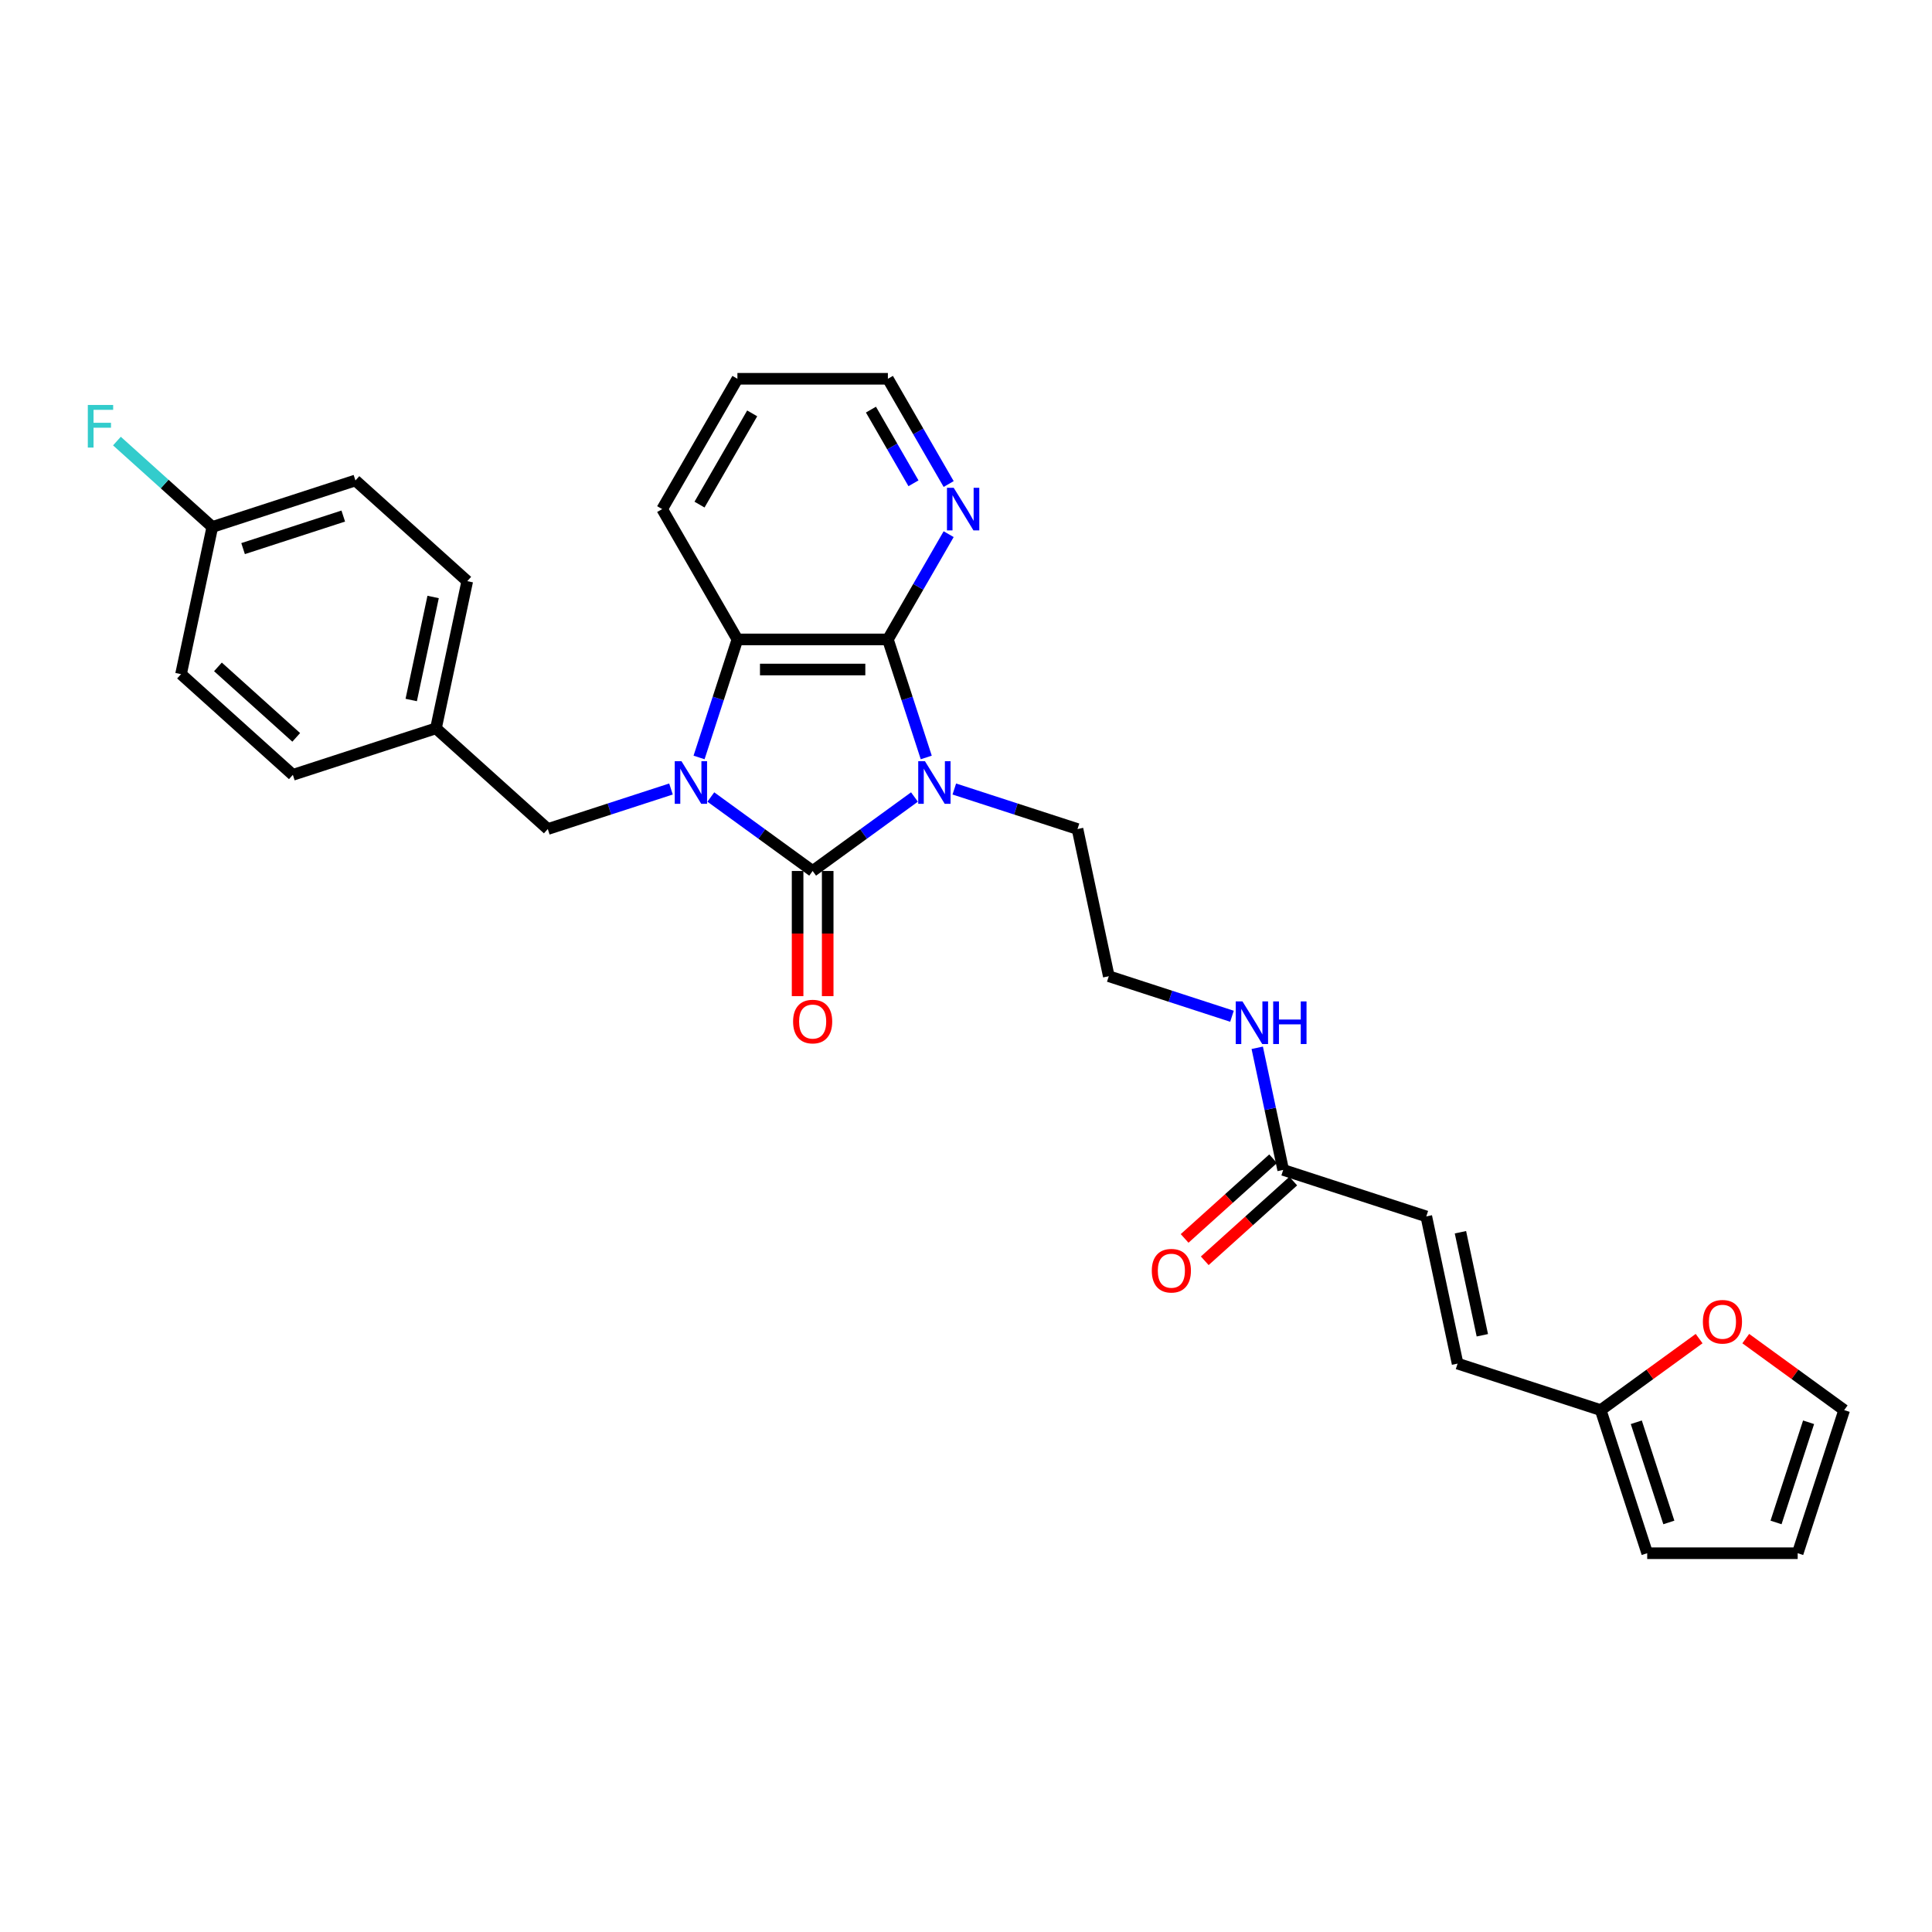 <?xml version='1.0' encoding='iso-8859-1'?>
<svg version='1.1' baseProfile='full'
              xmlns='http://www.w3.org/2000/svg'
                      xmlns:rdkit='http://www.rdkit.org/xml'
                      xmlns:xlink='http://www.w3.org/1999/xlink'
                  xml:space='preserve'
width='1000px' height='1000px' viewBox='0 0 1000 1000'>
<!-- END OF HEADER -->
<rect style='opacity:1.0;fill:#FFFFFF;stroke:none' width='1000' height='1000' x='0' y='0'> </rect>
<path class='bond-0' d='M 473.326,412.53 L 446.977,431.674' style='fill:none;fill-rule:evenodd;stroke:#0000FF;stroke-width:6px;stroke-linecap:butt;stroke-linejoin:miter;stroke-opacity:1' />
<path class='bond-0' d='M 446.977,431.674 L 420.627,450.818' style='fill:none;fill-rule:evenodd;stroke:#000000;stroke-width:6px;stroke-linecap:butt;stroke-linejoin:miter;stroke-opacity:1' />
<path class='bond-2' d='M 479.423,392.061 L 469.496,361.512' style='fill:none;fill-rule:evenodd;stroke:#0000FF;stroke-width:6px;stroke-linecap:butt;stroke-linejoin:miter;stroke-opacity:1' />
<path class='bond-2' d='M 469.496,361.512 L 459.57,330.962' style='fill:none;fill-rule:evenodd;stroke:#000000;stroke-width:6px;stroke-linecap:butt;stroke-linejoin:miter;stroke-opacity:1' />
<path class='bond-14' d='M 493.951,408.388 L 525.833,418.747' style='fill:none;fill-rule:evenodd;stroke:#0000FF;stroke-width:6px;stroke-linecap:butt;stroke-linejoin:miter;stroke-opacity:1' />
<path class='bond-14' d='M 525.833,418.747 L 557.714,429.106' style='fill:none;fill-rule:evenodd;stroke:#000000;stroke-width:6px;stroke-linecap:butt;stroke-linejoin:miter;stroke-opacity:1' />
<path class='bond-1' d='M 420.627,450.818 L 394.277,431.674' style='fill:none;fill-rule:evenodd;stroke:#000000;stroke-width:6px;stroke-linecap:butt;stroke-linejoin:miter;stroke-opacity:1' />
<path class='bond-1' d='M 394.277,431.674 L 367.927,412.53' style='fill:none;fill-rule:evenodd;stroke:#0000FF;stroke-width:6px;stroke-linecap:butt;stroke-linejoin:miter;stroke-opacity:1' />
<path class='bond-7' d='M 412.838,450.818 L 412.838,483.212' style='fill:none;fill-rule:evenodd;stroke:#000000;stroke-width:6px;stroke-linecap:butt;stroke-linejoin:miter;stroke-opacity:1' />
<path class='bond-7' d='M 412.838,483.212 L 412.838,515.605' style='fill:none;fill-rule:evenodd;stroke:#FF0000;stroke-width:6px;stroke-linecap:butt;stroke-linejoin:miter;stroke-opacity:1' />
<path class='bond-7' d='M 428.415,450.818 L 428.415,483.212' style='fill:none;fill-rule:evenodd;stroke:#000000;stroke-width:6px;stroke-linecap:butt;stroke-linejoin:miter;stroke-opacity:1' />
<path class='bond-7' d='M 428.415,483.212 L 428.415,515.605' style='fill:none;fill-rule:evenodd;stroke:#FF0000;stroke-width:6px;stroke-linecap:butt;stroke-linejoin:miter;stroke-opacity:1' />
<path class='bond-4' d='M 347.302,408.388 L 315.421,418.747' style='fill:none;fill-rule:evenodd;stroke:#0000FF;stroke-width:6px;stroke-linecap:butt;stroke-linejoin:miter;stroke-opacity:1' />
<path class='bond-4' d='M 315.421,418.747 L 283.539,429.106' style='fill:none;fill-rule:evenodd;stroke:#000000;stroke-width:6px;stroke-linecap:butt;stroke-linejoin:miter;stroke-opacity:1' />
<path class='bond-29' d='M 361.831,392.061 L 371.757,361.512' style='fill:none;fill-rule:evenodd;stroke:#0000FF;stroke-width:6px;stroke-linecap:butt;stroke-linejoin:miter;stroke-opacity:1' />
<path class='bond-29' d='M 371.757,361.512 L 381.683,330.962' style='fill:none;fill-rule:evenodd;stroke:#000000;stroke-width:6px;stroke-linecap:butt;stroke-linejoin:miter;stroke-opacity:1' />
<path class='bond-3' d='M 459.57,330.962 L 381.683,330.962' style='fill:none;fill-rule:evenodd;stroke:#000000;stroke-width:6px;stroke-linecap:butt;stroke-linejoin:miter;stroke-opacity:1' />
<path class='bond-3' d='M 447.887,346.54 L 393.366,346.54' style='fill:none;fill-rule:evenodd;stroke:#000000;stroke-width:6px;stroke-linecap:butt;stroke-linejoin:miter;stroke-opacity:1' />
<path class='bond-5' d='M 459.57,330.962 L 475.296,303.724' style='fill:none;fill-rule:evenodd;stroke:#000000;stroke-width:6px;stroke-linecap:butt;stroke-linejoin:miter;stroke-opacity:1' />
<path class='bond-5' d='M 475.296,303.724 L 491.022,276.486' style='fill:none;fill-rule:evenodd;stroke:#0000FF;stroke-width:6px;stroke-linecap:butt;stroke-linejoin:miter;stroke-opacity:1' />
<path class='bond-21' d='M 381.683,330.962 L 342.739,263.51' style='fill:none;fill-rule:evenodd;stroke:#000000;stroke-width:6px;stroke-linecap:butt;stroke-linejoin:miter;stroke-opacity:1' />
<path class='bond-18' d='M 283.539,429.106 L 225.657,376.989' style='fill:none;fill-rule:evenodd;stroke:#000000;stroke-width:6px;stroke-linecap:butt;stroke-linejoin:miter;stroke-opacity:1' />
<path class='bond-27' d='M 491.022,250.534 L 475.296,223.295' style='fill:none;fill-rule:evenodd;stroke:#0000FF;stroke-width:6px;stroke-linecap:butt;stroke-linejoin:miter;stroke-opacity:1' />
<path class='bond-27' d='M 475.296,223.295 L 459.57,196.057' style='fill:none;fill-rule:evenodd;stroke:#000000;stroke-width:6px;stroke-linecap:butt;stroke-linejoin:miter;stroke-opacity:1' />
<path class='bond-27' d='M 472.814,250.151 L 461.806,231.084' style='fill:none;fill-rule:evenodd;stroke:#0000FF;stroke-width:6px;stroke-linecap:butt;stroke-linejoin:miter;stroke-opacity:1' />
<path class='bond-27' d='M 461.806,231.084 L 450.798,212.017' style='fill:none;fill-rule:evenodd;stroke:#000000;stroke-width:6px;stroke-linecap:butt;stroke-linejoin:miter;stroke-opacity:1' />
<path class='bond-6' d='M 828.521,729.868 L 754.446,705.799' style='fill:none;fill-rule:evenodd;stroke:#000000;stroke-width:6px;stroke-linecap:butt;stroke-linejoin:miter;stroke-opacity:1' />
<path class='bond-11' d='M 828.521,729.868 L 853.991,711.363' style='fill:none;fill-rule:evenodd;stroke:#000000;stroke-width:6px;stroke-linecap:butt;stroke-linejoin:miter;stroke-opacity:1' />
<path class='bond-11' d='M 853.991,711.363 L 879.461,692.858' style='fill:none;fill-rule:evenodd;stroke:#FF0000;stroke-width:6px;stroke-linecap:butt;stroke-linejoin:miter;stroke-opacity:1' />
<path class='bond-12' d='M 828.521,729.868 L 852.59,803.943' style='fill:none;fill-rule:evenodd;stroke:#000000;stroke-width:6px;stroke-linecap:butt;stroke-linejoin:miter;stroke-opacity:1' />
<path class='bond-12' d='M 846.946,736.165 L 863.794,788.018' style='fill:none;fill-rule:evenodd;stroke:#000000;stroke-width:6px;stroke-linecap:butt;stroke-linejoin:miter;stroke-opacity:1' />
<path class='bond-8' d='M 664.177,605.545 L 657.459,573.94' style='fill:none;fill-rule:evenodd;stroke:#000000;stroke-width:6px;stroke-linecap:butt;stroke-linejoin:miter;stroke-opacity:1' />
<path class='bond-8' d='M 657.459,573.94 L 650.741,542.336' style='fill:none;fill-rule:evenodd;stroke:#0000FF;stroke-width:6px;stroke-linecap:butt;stroke-linejoin:miter;stroke-opacity:1' />
<path class='bond-9' d='M 664.177,605.545 L 738.252,629.614' style='fill:none;fill-rule:evenodd;stroke:#000000;stroke-width:6px;stroke-linecap:butt;stroke-linejoin:miter;stroke-opacity:1' />
<path class='bond-16' d='M 658.965,599.757 L 636.061,620.38' style='fill:none;fill-rule:evenodd;stroke:#000000;stroke-width:6px;stroke-linecap:butt;stroke-linejoin:miter;stroke-opacity:1' />
<path class='bond-16' d='M 636.061,620.38 L 613.156,641.004' style='fill:none;fill-rule:evenodd;stroke:#FF0000;stroke-width:6px;stroke-linecap:butt;stroke-linejoin:miter;stroke-opacity:1' />
<path class='bond-16' d='M 669.388,611.333 L 646.484,631.957' style='fill:none;fill-rule:evenodd;stroke:#000000;stroke-width:6px;stroke-linecap:butt;stroke-linejoin:miter;stroke-opacity:1' />
<path class='bond-16' d='M 646.484,631.957 L 623.579,652.58' style='fill:none;fill-rule:evenodd;stroke:#FF0000;stroke-width:6px;stroke-linecap:butt;stroke-linejoin:miter;stroke-opacity:1' />
<path class='bond-10' d='M 738.252,629.614 L 754.446,705.799' style='fill:none;fill-rule:evenodd;stroke:#000000;stroke-width:6px;stroke-linecap:butt;stroke-linejoin:miter;stroke-opacity:1' />
<path class='bond-10' d='M 755.918,637.803 L 767.254,691.132' style='fill:none;fill-rule:evenodd;stroke:#000000;stroke-width:6px;stroke-linecap:butt;stroke-linejoin:miter;stroke-opacity:1' />
<path class='bond-13' d='M 903.606,692.858 L 929.076,711.363' style='fill:none;fill-rule:evenodd;stroke:#FF0000;stroke-width:6px;stroke-linecap:butt;stroke-linejoin:miter;stroke-opacity:1' />
<path class='bond-13' d='M 929.076,711.363 L 954.545,729.868' style='fill:none;fill-rule:evenodd;stroke:#000000;stroke-width:6px;stroke-linecap:butt;stroke-linejoin:miter;stroke-opacity:1' />
<path class='bond-15' d='M 852.59,803.943 L 930.477,803.943' style='fill:none;fill-rule:evenodd;stroke:#000000;stroke-width:6px;stroke-linecap:butt;stroke-linejoin:miter;stroke-opacity:1' />
<path class='bond-32' d='M 954.545,729.868 L 930.477,803.943' style='fill:none;fill-rule:evenodd;stroke:#000000;stroke-width:6px;stroke-linecap:butt;stroke-linejoin:miter;stroke-opacity:1' />
<path class='bond-32' d='M 936.12,736.165 L 919.272,788.018' style='fill:none;fill-rule:evenodd;stroke:#000000;stroke-width:6px;stroke-linecap:butt;stroke-linejoin:miter;stroke-opacity:1' />
<path class='bond-22' d='M 557.714,429.106 L 573.908,505.291' style='fill:none;fill-rule:evenodd;stroke:#000000;stroke-width:6px;stroke-linecap:butt;stroke-linejoin:miter;stroke-opacity:1' />
<path class='bond-17' d='M 637.671,526.009 L 605.789,515.65' style='fill:none;fill-rule:evenodd;stroke:#0000FF;stroke-width:6px;stroke-linecap:butt;stroke-linejoin:miter;stroke-opacity:1' />
<path class='bond-17' d='M 605.789,515.65 L 573.908,505.291' style='fill:none;fill-rule:evenodd;stroke:#000000;stroke-width:6px;stroke-linecap:butt;stroke-linejoin:miter;stroke-opacity:1' />
<path class='bond-23' d='M 225.657,376.989 L 151.582,401.058' style='fill:none;fill-rule:evenodd;stroke:#000000;stroke-width:6px;stroke-linecap:butt;stroke-linejoin:miter;stroke-opacity:1' />
<path class='bond-24' d='M 225.657,376.989 L 241.851,300.804' style='fill:none;fill-rule:evenodd;stroke:#000000;stroke-width:6px;stroke-linecap:butt;stroke-linejoin:miter;stroke-opacity:1' />
<path class='bond-24' d='M 212.849,362.323 L 224.185,308.993' style='fill:none;fill-rule:evenodd;stroke:#000000;stroke-width:6px;stroke-linecap:butt;stroke-linejoin:miter;stroke-opacity:1' />
<path class='bond-19' d='M 109.894,272.755 L 183.97,248.687' style='fill:none;fill-rule:evenodd;stroke:#000000;stroke-width:6px;stroke-linecap:butt;stroke-linejoin:miter;stroke-opacity:1' />
<path class='bond-19' d='M 125.819,283.96 L 177.672,267.112' style='fill:none;fill-rule:evenodd;stroke:#000000;stroke-width:6px;stroke-linecap:butt;stroke-linejoin:miter;stroke-opacity:1' />
<path class='bond-20' d='M 109.894,272.755 L 85.206,250.526' style='fill:none;fill-rule:evenodd;stroke:#000000;stroke-width:6px;stroke-linecap:butt;stroke-linejoin:miter;stroke-opacity:1' />
<path class='bond-20' d='M 85.206,250.526 L 60.518,228.297' style='fill:none;fill-rule:evenodd;stroke:#33CCCC;stroke-width:6px;stroke-linecap:butt;stroke-linejoin:miter;stroke-opacity:1' />
<path class='bond-31' d='M 109.894,272.755 L 93.701,348.941' style='fill:none;fill-rule:evenodd;stroke:#000000;stroke-width:6px;stroke-linecap:butt;stroke-linejoin:miter;stroke-opacity:1' />
<path class='bond-30' d='M 342.739,263.51 L 381.683,196.057' style='fill:none;fill-rule:evenodd;stroke:#000000;stroke-width:6px;stroke-linecap:butt;stroke-linejoin:miter;stroke-opacity:1' />
<path class='bond-30' d='M 362.071,261.181 L 389.332,213.964' style='fill:none;fill-rule:evenodd;stroke:#000000;stroke-width:6px;stroke-linecap:butt;stroke-linejoin:miter;stroke-opacity:1' />
<path class='bond-26' d='M 151.582,401.058 L 93.701,348.941' style='fill:none;fill-rule:evenodd;stroke:#000000;stroke-width:6px;stroke-linecap:butt;stroke-linejoin:miter;stroke-opacity:1' />
<path class='bond-26' d='M 153.323,381.664 L 112.806,345.182' style='fill:none;fill-rule:evenodd;stroke:#000000;stroke-width:6px;stroke-linecap:butt;stroke-linejoin:miter;stroke-opacity:1' />
<path class='bond-25' d='M 241.851,300.804 L 183.97,248.687' style='fill:none;fill-rule:evenodd;stroke:#000000;stroke-width:6px;stroke-linecap:butt;stroke-linejoin:miter;stroke-opacity:1' />
<path class='bond-28' d='M 459.57,196.057 L 381.683,196.057' style='fill:none;fill-rule:evenodd;stroke:#000000;stroke-width:6px;stroke-linecap:butt;stroke-linejoin:miter;stroke-opacity:1' />
<path  class='atom-0' d='M 478.763 394.009
L 485.991 405.692
Q 486.708 406.844, 487.86 408.932
Q 489.013 411.019, 489.075 411.144
L 489.075 394.009
L 492.004 394.009
L 492.004 416.066
L 488.982 416.066
L 481.224 403.293
Q 480.321 401.797, 479.355 400.084
Q 478.42 398.37, 478.14 397.841
L 478.14 416.066
L 475.274 416.066
L 475.274 394.009
L 478.763 394.009
' fill='#0000FF'/>
<path  class='atom-2' d='M 352.739 394.009
L 359.967 405.692
Q 360.683 406.844, 361.836 408.932
Q 362.989 411.019, 363.051 411.144
L 363.051 394.009
L 365.979 394.009
L 365.979 416.066
L 362.957 416.066
L 355.2 403.293
Q 354.296 401.797, 353.331 400.084
Q 352.396 398.37, 352.116 397.841
L 352.116 416.066
L 349.249 416.066
L 349.249 394.009
L 352.739 394.009
' fill='#0000FF'/>
<path  class='atom-6' d='M 493.638 252.481
L 500.866 264.164
Q 501.583 265.317, 502.735 267.404
Q 503.888 269.491, 503.95 269.616
L 503.95 252.481
L 506.879 252.481
L 506.879 274.538
L 503.857 274.538
L 496.099 261.765
Q 495.196 260.27, 494.23 258.556
Q 493.295 256.842, 493.015 256.313
L 493.015 274.538
L 490.149 274.538
L 490.149 252.481
L 493.638 252.481
' fill='#0000FF'/>
<path  class='atom-8' d='M 410.501 528.768
Q 410.501 523.472, 413.118 520.512
Q 415.735 517.552, 420.627 517.552
Q 425.518 517.552, 428.135 520.512
Q 430.752 523.472, 430.752 528.768
Q 430.752 534.127, 428.104 537.18
Q 425.456 540.202, 420.627 540.202
Q 415.766 540.202, 413.118 537.18
Q 410.501 534.158, 410.501 528.768
M 420.627 537.71
Q 423.991 537.71, 425.798 535.466
Q 427.636 533.192, 427.636 528.768
Q 427.636 524.438, 425.798 522.257
Q 423.991 520.045, 420.627 520.045
Q 417.262 520.045, 415.424 522.226
Q 413.617 524.406, 413.617 528.768
Q 413.617 533.223, 415.424 535.466
Q 417.262 537.71, 420.627 537.71
' fill='#FF0000'/>
<path  class='atom-12' d='M 881.408 684.149
Q 881.408 678.852, 884.025 675.893
Q 886.642 672.933, 891.533 672.933
Q 896.425 672.933, 899.042 675.893
Q 901.659 678.852, 901.659 684.149
Q 901.659 689.507, 899.01 692.561
Q 896.362 695.583, 891.533 695.583
Q 886.673 695.583, 884.025 692.561
Q 881.408 689.539, 881.408 684.149
M 891.533 693.09
Q 894.898 693.09, 896.705 690.847
Q 898.543 688.573, 898.543 684.149
Q 898.543 679.818, 896.705 677.637
Q 894.898 675.425, 891.533 675.425
Q 888.169 675.425, 886.33 677.606
Q 884.523 679.787, 884.523 684.149
Q 884.523 688.604, 886.33 690.847
Q 888.169 693.09, 891.533 693.09
' fill='#FF0000'/>
<path  class='atom-17' d='M 596.17 657.724
Q 596.17 652.428, 598.787 649.468
Q 601.404 646.508, 606.295 646.508
Q 611.186 646.508, 613.803 649.468
Q 616.421 652.428, 616.421 657.724
Q 616.421 663.083, 613.772 666.136
Q 611.124 669.158, 606.295 669.158
Q 601.435 669.158, 598.787 666.136
Q 596.17 663.114, 596.17 657.724
M 606.295 666.666
Q 609.66 666.666, 611.467 664.423
Q 613.305 662.148, 613.305 657.724
Q 613.305 653.394, 611.467 651.213
Q 609.66 649.001, 606.295 649.001
Q 602.93 649.001, 601.092 651.182
Q 599.285 653.363, 599.285 657.724
Q 599.285 662.179, 601.092 664.423
Q 602.93 666.666, 606.295 666.666
' fill='#FF0000'/>
<path  class='atom-18' d='M 643.107 518.331
L 650.335 530.014
Q 651.052 531.167, 652.205 533.254
Q 653.357 535.342, 653.42 535.466
L 653.42 518.331
L 656.348 518.331
L 656.348 540.389
L 653.326 540.389
L 645.569 527.615
Q 644.665 526.12, 643.699 524.406
Q 642.765 522.693, 642.484 522.163
L 642.484 540.389
L 639.618 540.389
L 639.618 518.331
L 643.107 518.331
' fill='#0000FF'/>
<path  class='atom-18' d='M 658.996 518.331
L 661.987 518.331
L 661.987 527.709
L 673.265 527.709
L 673.265 518.331
L 676.256 518.331
L 676.256 540.389
L 673.265 540.389
L 673.265 530.201
L 661.987 530.201
L 661.987 540.389
L 658.996 540.389
L 658.996 518.331
' fill='#0000FF'/>
<path  class='atom-21' d='M 45.455 209.61
L 58.571 209.61
L 58.571 212.133
L 48.414 212.133
L 48.414 218.832
L 57.449 218.832
L 57.449 221.386
L 48.414 221.386
L 48.414 231.667
L 45.455 231.667
L 45.455 209.61
' fill='#33CCCC'/>
</svg>
